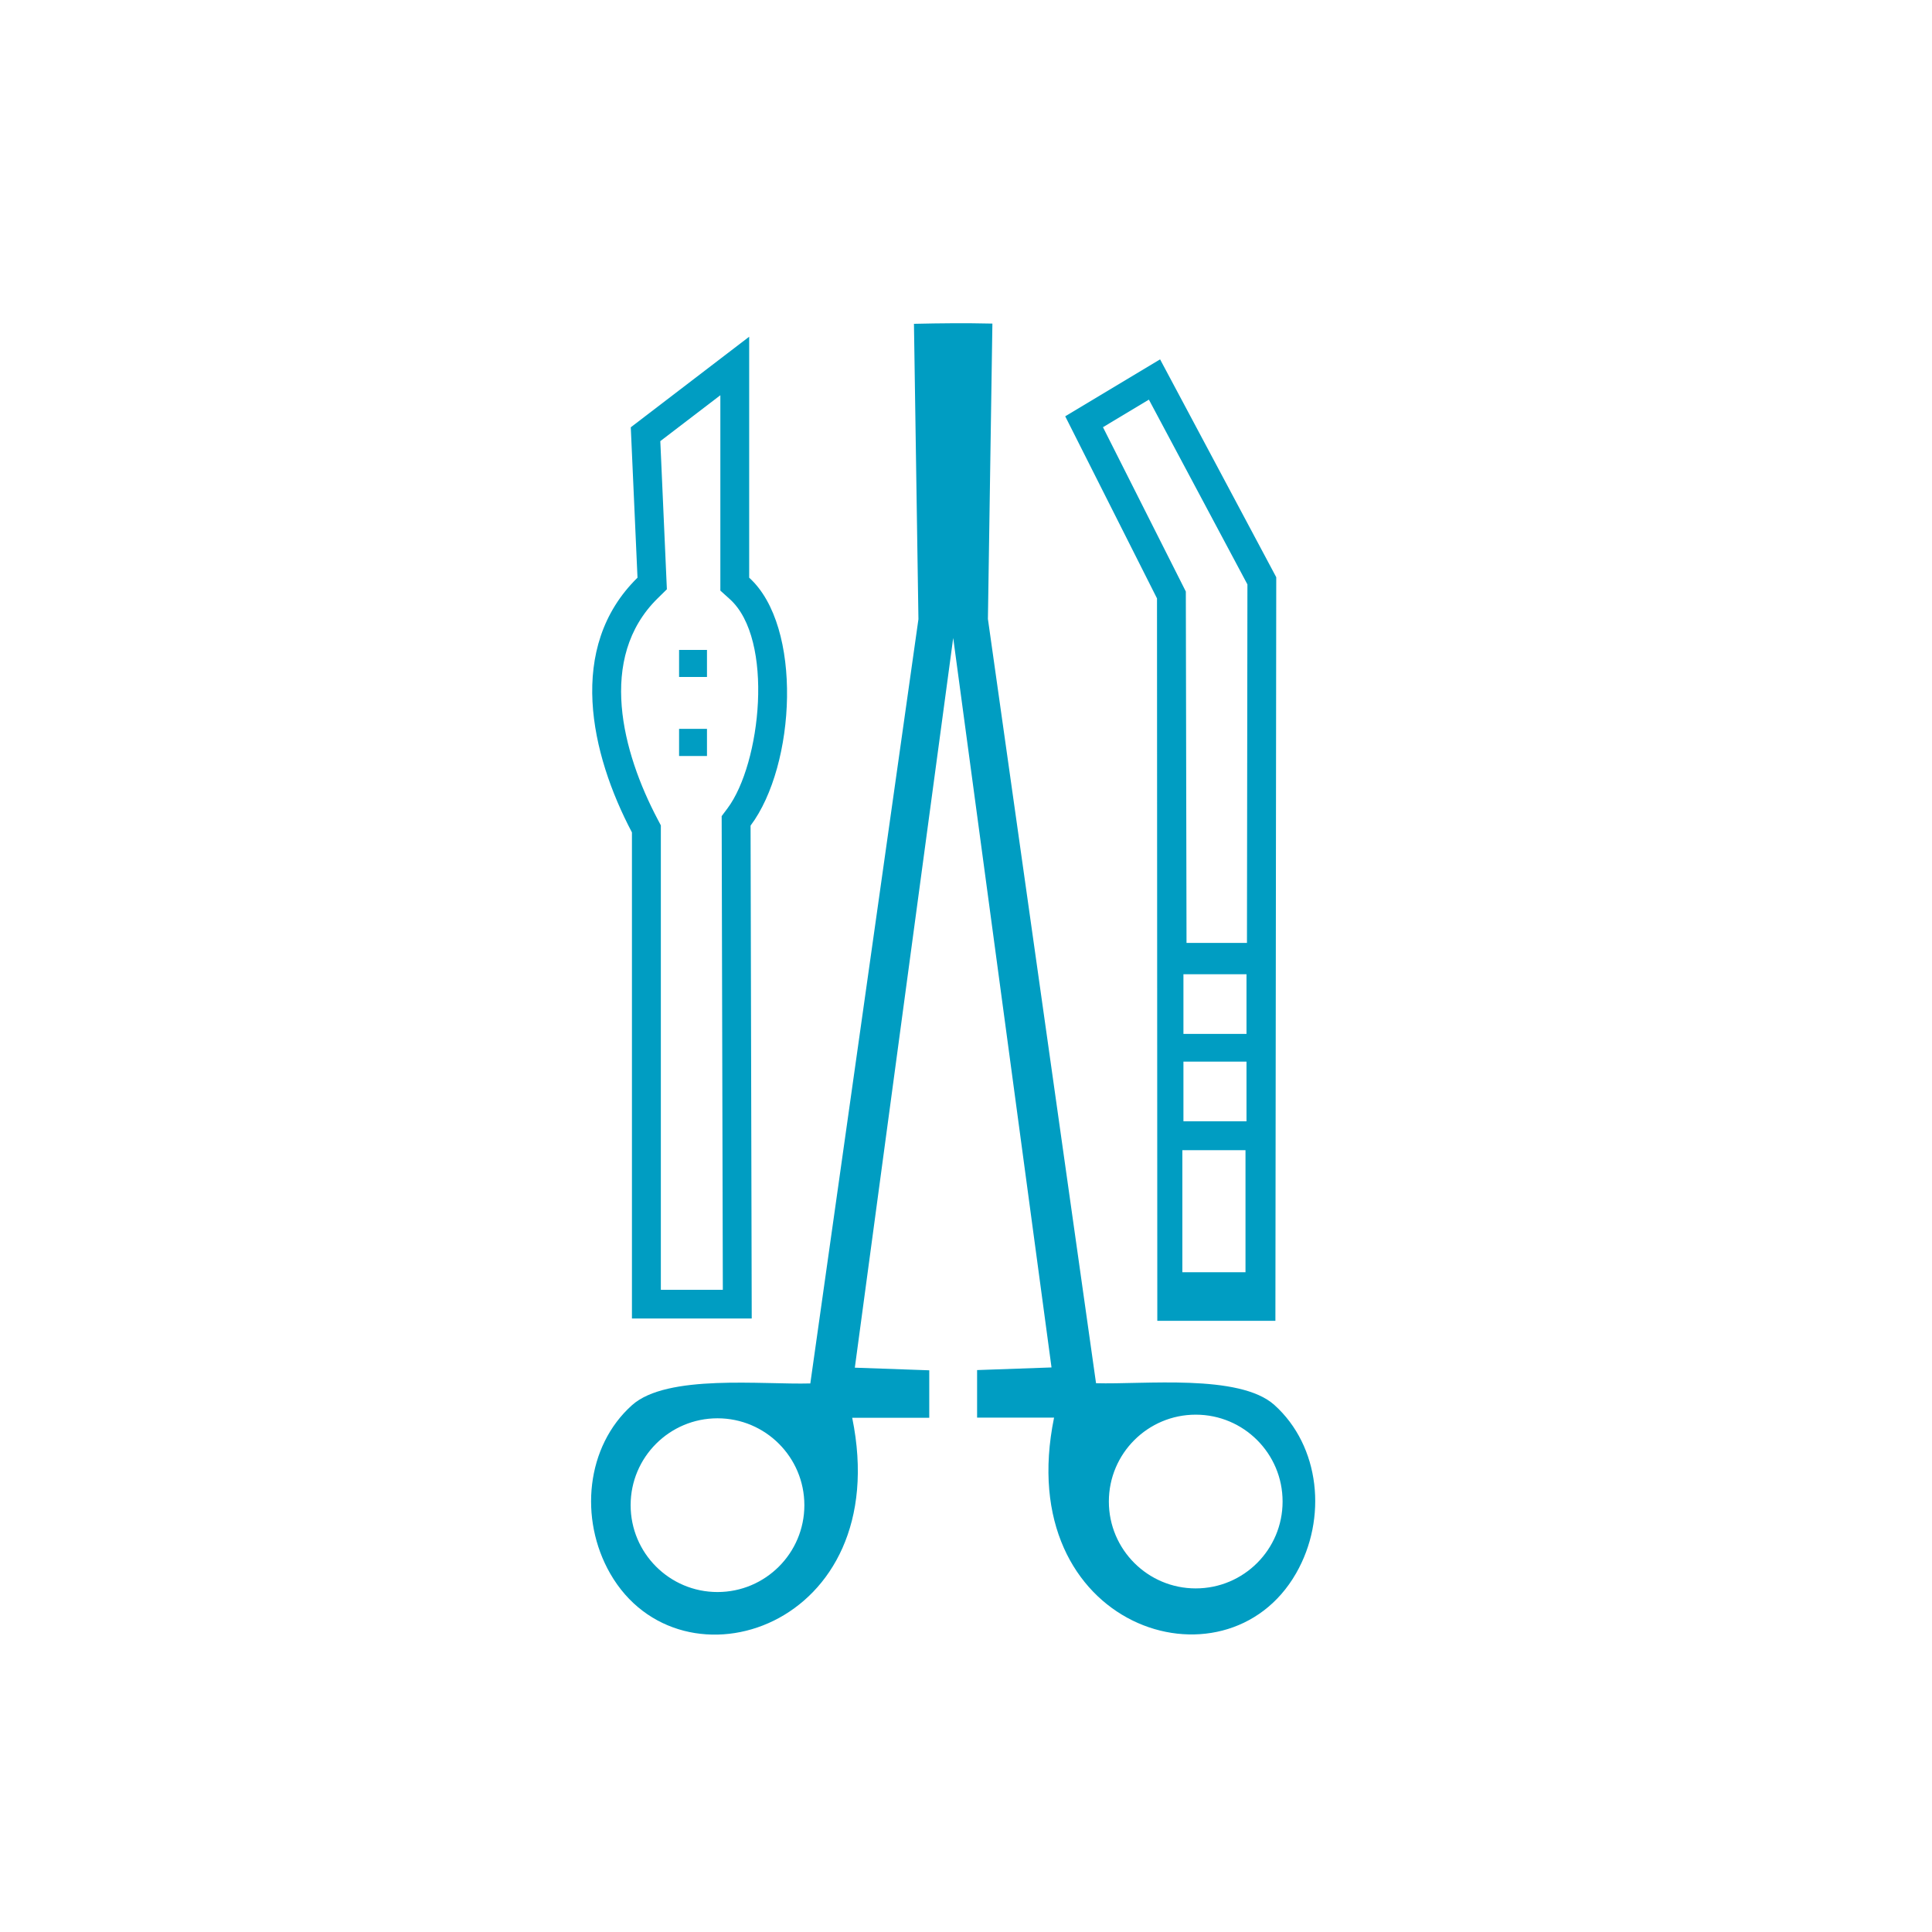<?xml version="1.0" encoding="UTF-8"?> <svg xmlns="http://www.w3.org/2000/svg" xmlns:xlink="http://www.w3.org/1999/xlink" xmlns:xodm="http://www.corel.com/coreldraw/odm/2003" xml:space="preserve" width="0.25in" height="0.25in" version="1.1" style="shape-rendering:geometricPrecision; text-rendering:geometricPrecision; image-rendering:optimizeQuality; fill-rule:evenodd; clip-rule:evenodd" viewBox="0 0 249.99 249.99"> <defs> <style type="text/css"> .fil0 {fill:#009DC2} </style> </defs> <g id="Layer_x0020_1">  <path class="fil0" d="M85.44 57.07l0.85 19.18 -1.19 1.17c-7.87,7.72 -4.53,20.01 -0.02,28.56l0.43 0.82 0 60.09 8.02 0 -0.15 -61.29 0.75 -1c4.34,-5.79 6.07,-21.87 0.31,-27.07l-1.23 -1.11 0 -25.28 -7.77 5.94zm69.28 125.98c6.21,0 11.24,5.03 11.24,11.24 0,6.21 -5.03,11.24 -11.24,11.24 -6.21,0 -11.24,-5.04 -11.24,-11.24 0,-6.21 5.04,-11.24 11.24,-11.24zm-61.88 0.47c6.21,0 11.24,5.04 11.24,11.24 0,6.21 -5.04,11.24 -11.24,11.24 -6.21,0 -11.24,-5.04 -11.24,-11.24 0,-6.21 5.04,-11.24 11.24,-11.24zm30.5 -100.97l-12.73 94.42 9.63 0.34 0 6.14 -9.97 0c5.56,27.17 -22.17,36.12 -31.32,20.15 -4.05,-7.08 -3.12,-16.46 2.83,-21.78 4.53,-4.06 16.93,-2.63 23.07,-2.81l13.99 -98.89 -0.58 -38.22c3.56,-0.08 6.57,-0.11 10.15,-0.03l-0.58 38.22 13.99 98.89c6.13,0.19 18.54,-1.25 23.07,2.81 5.94,5.33 6.88,14.7 2.82,21.78 -9.14,15.98 -36.88,7.03 -31.32,-20.14l-9.96 0 0 -6.15 9.63 -0.34 -12.72 -94.39zm29.65 66.28l8.17 0 0 15.79 -8.17 0 0 -15.79zm0.14 -11.46l8.16 0 0 7.72 -8.16 0 0 -7.72zm0 -11.31l8.16 0 0 7.72 -8.16 0 0 -7.72zm-10.41 -70.78l10.72 21.26 0.09 45.47 7.82 0 0.06 -46.39 -12.75 -23.91 -5.93 3.56zm-4.89 -1.41l12.28 -7.37 15.03 28.19 -0.11 96.22 -15.28 0 -0.04 -93.48 -11.88 -23.57zm-49.96 40.44l3.61 0 0 3.51 -3.61 0 0 -3.51zm0 -10.21l3.61 0 0 3.5 -3.61 0 0 -3.5zm-6.25 -28.81l15.32 -11.72 0 31.18c6.96,6.29 6.04,24.27 0.18,32.08l0.15 63.78 -15.5 0 0 -62.9c-5.36,-10.17 -8.49,-23.93 0.72,-32.96l-0.87 -19.46z"></path> </g> </svg> 